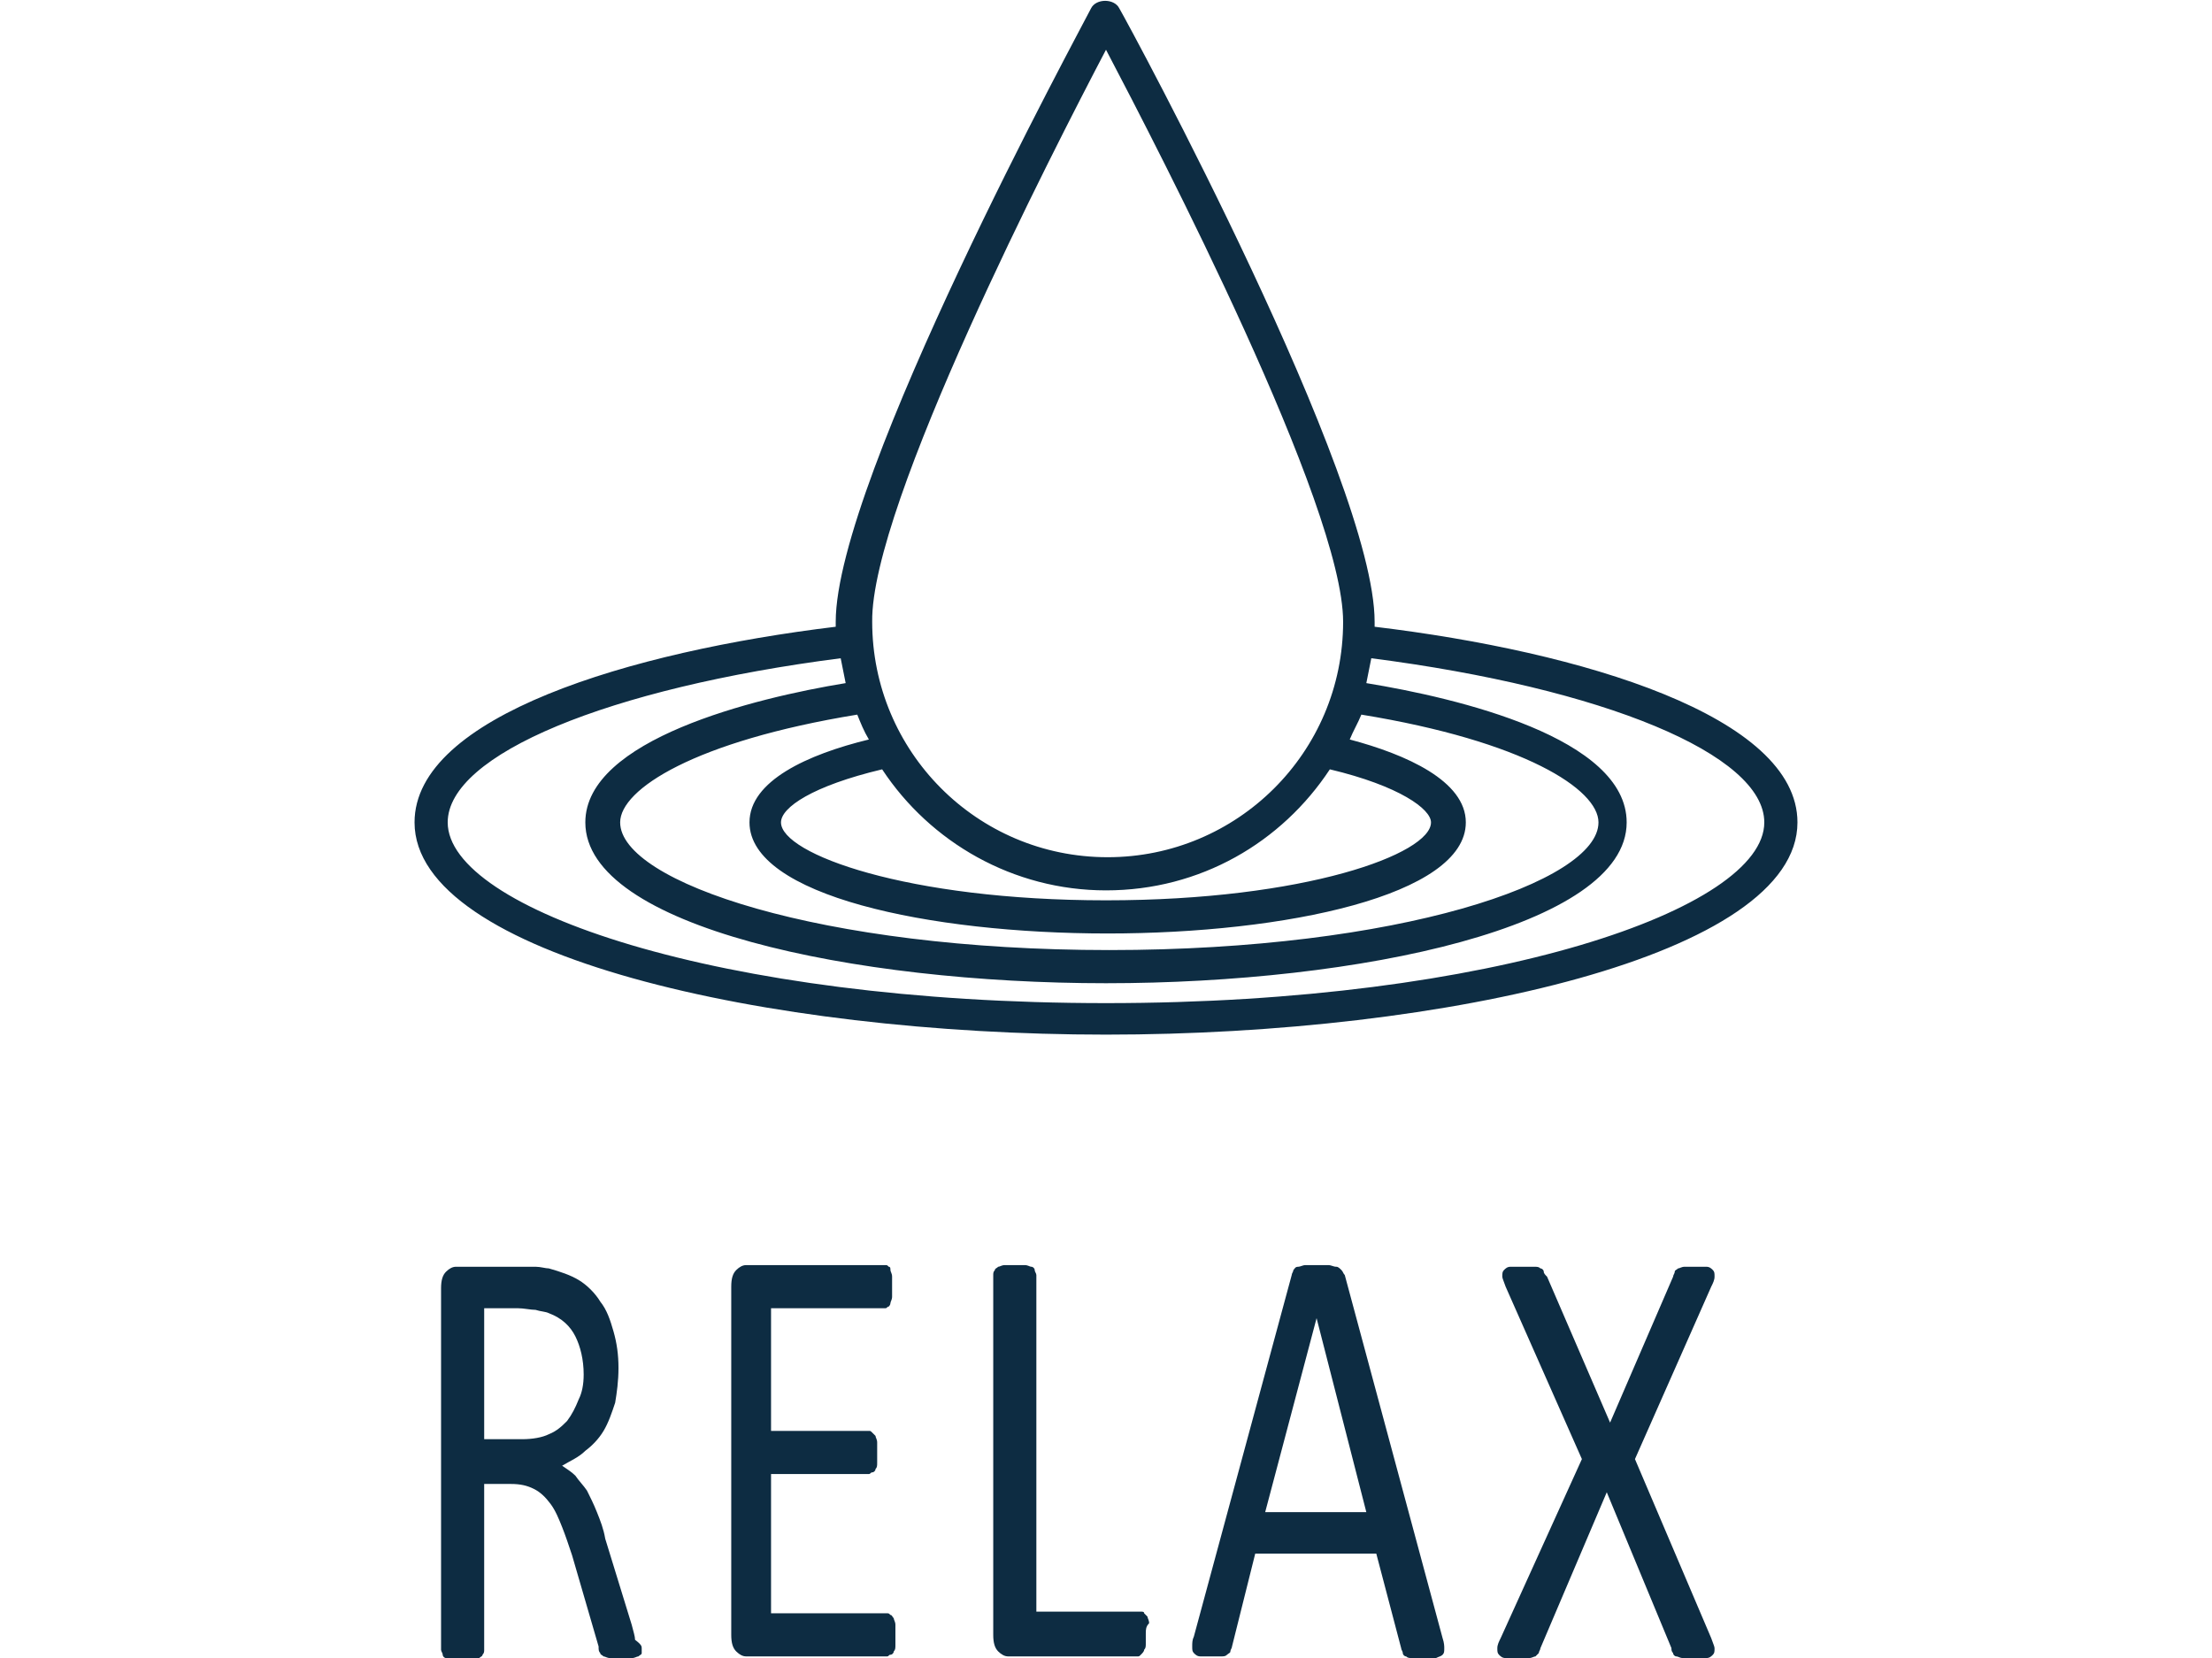 <?xml version="1.0" encoding="UTF-8"?>
<svg xmlns="http://www.w3.org/2000/svg" version="1.1" viewBox="0 0 133.4 100">
  <style type="text/css">.st0{fill:#0D2C42;}</style>
  <path class="st0" d="m38.7 99.4v0.3c0 0.1-0.1 0.1-0.2 0.2-0.1 0-0.2 0.1-0.4 0.1h-0.7-0.6c-0.2 0-0.3-0.1-0.4-0.1-0.1-0.1-0.2-0.1-0.2-0.2-0.1-0.1-0.1-0.2-0.1-0.4l-1.6-5.5c-0.2-0.6-0.4-1.2-0.6-1.7s-0.4-1-0.7-1.4-0.6-0.7-1-0.9-0.8-0.3-1.4-0.3h-1.6v10c0 0.1 0 0.2-0.1 0.3 0 0.1-0.1 0.1-0.2 0.2-0.1 0-0.2 0.1-0.4 0.1h-0.6-0.6c-0.2 0-0.3-0.1-0.4-0.1s-0.2-0.1-0.2-0.2-0.1-0.2-0.1-0.3v-21.8c0-0.5 0.1-0.8 0.3-1s0.4-0.3 0.6-0.3h3.7 1.1c0.3 0 0.6 0.1 0.8 0.1 0.7 0.2 1.3 0.4 1.8 0.7s1 0.8 1.3 1.3c0.4 0.5 0.6 1.1 0.8 1.8s0.3 1.4 0.3 2.2-0.1 1.5-0.2 2.1c-0.2 0.6-0.4 1.2-0.7 1.7s-0.7 0.9-1.1 1.2c-0.4 0.4-0.9 0.6-1.4 0.9 0.3 0.2 0.6 0.4 0.8 0.6 0.2 0.3 0.5 0.6 0.7 0.9 0.2 0.4 0.4 0.8 0.6 1.3s0.4 1 0.5 1.6l1.6 5.2c0.1 0.4 0.2 0.7 0.2 0.9 0.4 0.3 0.4 0.4 0.4 0.5zm-3.5-16.5c0-0.9-0.2-1.7-0.5-2.3s-0.8-1.1-1.6-1.4c-0.2-0.1-0.5-0.1-0.8-0.2-0.3 0-0.7-0.1-1.1-0.1h-2v7.9h2.3c0.6 0 1.2-0.1 1.6-0.3 0.5-0.2 0.8-0.5 1.1-0.8 0.3-0.4 0.5-0.8 0.7-1.3 0.2-0.4 0.3-0.9 0.3-1.5z"></path>
  <path class="st0" d="m54 98.6v0.6c0 0.2 0 0.3-0.1 0.4 0 0.1-0.1 0.2-0.2 0.2s-0.1 0.1-0.2 0.1h-8.5c-0.2 0-0.4-0.1-0.6-0.3s-0.3-0.5-0.3-1v-21c0-0.5 0.1-0.8 0.3-1s0.4-0.3 0.6-0.3h8.4c0.1 0 0.1 0 0.2 0.1 0.1 0 0.1 0.1 0.1 0.2s0.1 0.2 0.1 0.4v0.6 0.6c0 0.2-0.1 0.3-0.1 0.4s-0.1 0.2-0.1 0.2c-0.1 0-0.1 0.1-0.2 0.1h-6.9v7.4h5.9c0.1 0 0.1 0 0.2 0.1l0.2 0.2c0 0.1 0.1 0.2 0.1 0.4v0.6 0.6c0 0.2 0 0.3-0.1 0.4 0 0.1-0.1 0.2-0.2 0.2s-0.1 0.1-0.2 0.1h-5.9v8.4h7c0.1 0 0.1 0 0.2 0.1 0.1 0 0.1 0.1 0.2 0.2 0 0.1 0.1 0.2 0.1 0.4v0.6z"></path>
  <path class="st0" d="m69.1 98.5v0.6c0 0.2 0 0.3-0.1 0.4 0 0.1-0.1 0.2-0.2 0.3s-0.1 0.1-0.2 0.1h-7.8c-0.2 0-0.4-0.1-0.6-0.3s-0.3-0.5-0.3-1v-21.7c0-0.1 0-0.2 0.1-0.3 0-0.1 0.1-0.1 0.2-0.2 0.1 0 0.2-0.1 0.4-0.1h0.6 0.6c0.2 0 0.3 0.1 0.4 0.1s0.2 0.1 0.2 0.2 0.1 0.2 0.1 0.3v20.3h6.3c0.1 0 0.2 0 0.2 0.1l0.2 0.2c0 0.1 0.1 0.2 0.1 0.4-0.2 0.2-0.2 0.4-0.2 0.6z"></path>
  <path class="st0" d="m87 98.8c0.1 0.3 0.1 0.5 0.1 0.6 0 0.2 0 0.3-0.1 0.4s-0.2 0.1-0.4 0.2h-0.7-0.7c-0.2 0-0.3 0-0.4-0.1-0.1 0-0.2-0.1-0.2-0.2s-0.1-0.2-0.1-0.3l-1.5-5.7h-7.3l-1.4 5.6c0 0.1-0.1 0.2-0.1 0.3s-0.1 0.1-0.2 0.2-0.2 0.1-0.4 0.1h-0.6-0.6c-0.2 0-0.3-0.1-0.4-0.2s-0.1-0.2-0.1-0.4 0-0.4 0.1-0.6l5.9-21.8c0-0.1 0.1-0.2 0.1-0.3 0.1-0.1 0.1-0.2 0.3-0.2 0.1 0 0.3-0.1 0.4-0.1h0.7 0.7c0.2 0 0.3 0.1 0.5 0.1 0.1 0 0.2 0.1 0.3 0.2s0.1 0.2 0.2 0.3l5.9 21.9zm-7.6-19.3-3.1 11.7h6.1l-3-11.7z"></path>
  <path class="st0" d="m103.2 98.8c0.1 0.3 0.2 0.5 0.2 0.6 0 0.2 0 0.3-0.1 0.4s-0.2 0.2-0.4 0.2h-0.7-0.7c-0.2 0-0.3-0.1-0.4-0.1s-0.2-0.1-0.2-0.2c-0.1-0.1-0.1-0.2-0.1-0.3l-3.9-9.4-4 9.4c0 0.1-0.1 0.2-0.1 0.3l-0.2 0.2c-0.1 0-0.2 0.1-0.4 0.1h-0.7-0.7c-0.2 0-0.3-0.1-0.4-0.2s-0.1-0.2-0.1-0.4 0.1-0.4 0.2-0.6l4.9-10.8-4.6-10.4c-0.1-0.3-0.2-0.5-0.2-0.6 0-0.2 0-0.3 0.1-0.4s0.2-0.2 0.4-0.2 0.4 0 0.7 0h0.7c0.2 0 0.3 0 0.4 0.1 0.1 0 0.2 0.1 0.2 0.2s0.1 0.2 0.2 0.3l3.8 8.8 3.8-8.8c0-0.1 0.1-0.2 0.1-0.3s0.1-0.1 0.2-0.2c0.1 0 0.2-0.1 0.4-0.1h0.6 0.7c0.2 0 0.3 0.1 0.4 0.2s0.1 0.2 0.1 0.4-0.1 0.4-0.2 0.6l-4.6 10.4 4.6 10.8z"></path>
  <path class="st0" d="m82.9 37.8v-0.3c0-8.6-14.7-35.8-15.4-37-0.3-0.6-1.4-0.6-1.7 0-0.6 1.2-15.4 28.4-15.4 37v0.3c-12.4 1.5-25.4 5.4-25.4 11.8 0 8 21.2 12.8 41.7 12.8s41.7-4.8 41.7-12.8c0-6.4-13-10.3-25.5-11.8m-2.7 8.6c4.2 1 6.1 2.4 6.1 3.2 0 1.9-7.6 4.7-19.6 4.7s-19.6-2.8-19.6-4.7c0-0.9 1.9-2.2 6.1-3.2 2.9 4.4 7.9 7.3 13.5 7.3 5.7 0 10.6-2.9 13.5-7.3m-35 3.2c0 4.4 10.8 6.7 21.6 6.7 10.7 0 21.6-2.3 21.6-6.7 0-2.5-3.6-4.1-7-5 0.2-0.5 0.5-1 0.7-1.5 9.8 1.6 14.3 4.5 14.3 6.5 0 3.6-12.1 7.7-29.5 7.7s-29.5-4.1-29.5-7.7c0-2 4.5-4.9 14.3-6.5 0.2 0.5 0.4 1 0.7 1.5-3.7 0.9-7.2 2.5-7.2 5m21.5-46.6c3.2 6.1 14.3 27.5 14.3 34.5 0 7.9-6.4 14.2-14.2 14.2-7.9 0-14.2-6.4-14.2-14.2-0.1-7 10.9-28.4 14.1-34.5m0 57.5c-23.4 0-39.7-5.7-39.7-10.9 0-4.1 9.7-8.1 23.7-9.9l0.3 1.5c-5.5 0.9-15.7 3.4-15.7 8.4 0 6.3 16.2 9.7 31.4 9.7s31.4-3.4 31.4-9.7c0-5.1-10.2-7.5-15.7-8.4l0.3-1.5c14 1.8 23.7 5.8 23.7 9.9 0 5.2-16.3 10.9-39.7 10.9"></path>
</svg>
